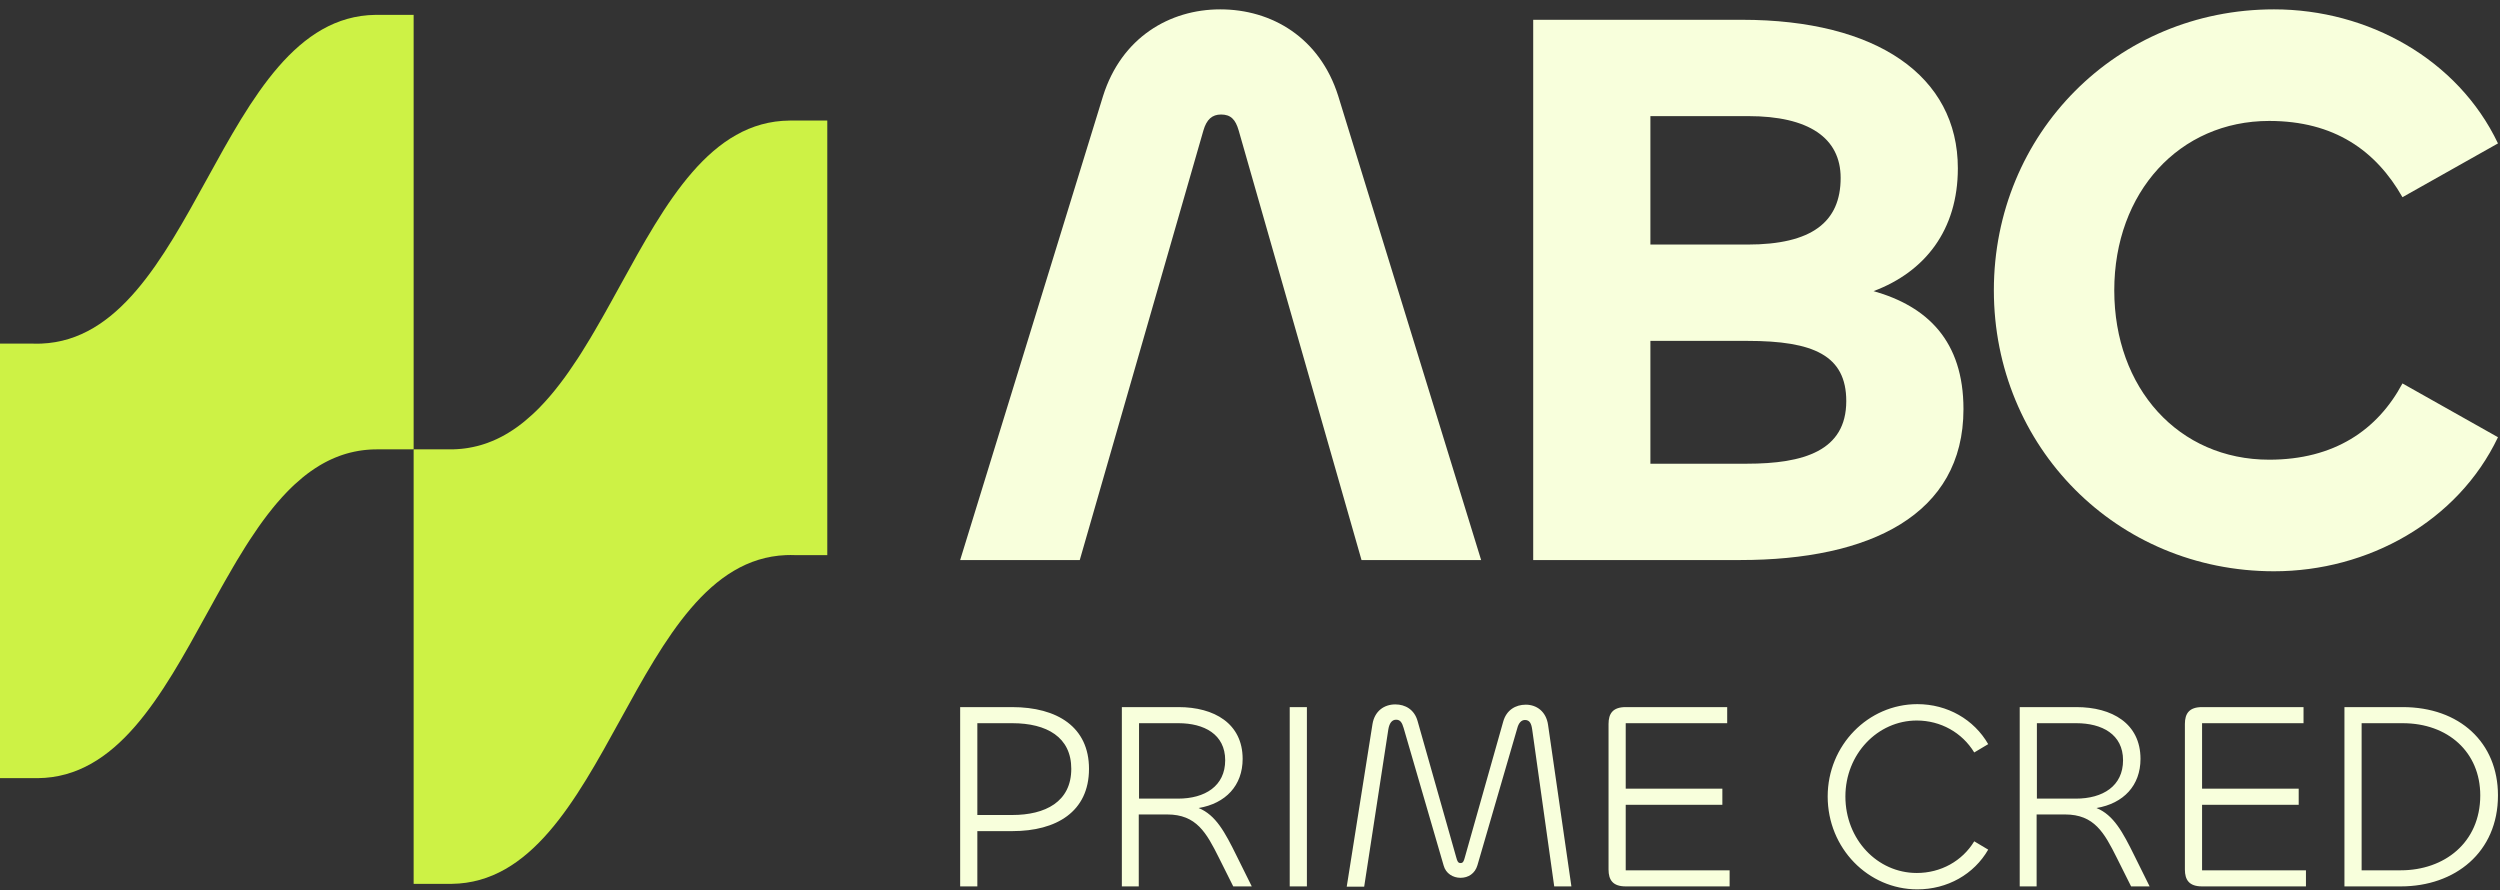<svg xmlns="http://www.w3.org/2000/svg" width="250" height="89" viewBox="0 0 250 89" fill="none"><rect x="0" y="0" width="250" height="89" fill="#333333" stroke="none"/><g clip-path="url(#clip0_159_3716)"><path fill-rule="evenodd" clip-rule="evenodd" d="M79.529 55.512C79.214 55.499 78.904 55.5 78.6 55.512H78.576V55.513C70.902 55.835 66.474 63.889 62.046 71.945C57.554 80.117 53.061 88.289 45.178 88.385H45.211C45.176 88.386 45.14 88.386 45.105 88.386H41.364V44.936H45.038C45.158 44.936 45.277 44.934 45.395 44.93H45.398C45.47 44.928 45.542 44.924 45.614 44.92C45.67 44.918 45.725 44.915 45.781 44.911C45.853 44.906 45.926 44.9 45.998 44.894C46.051 44.89 46.105 44.885 46.158 44.88C46.23 44.872 46.302 44.864 46.374 44.856C46.425 44.849 46.477 44.843 46.528 44.836C46.601 44.826 46.674 44.816 46.746 44.805C46.792 44.798 46.837 44.79 46.884 44.782C47.155 44.736 47.422 44.68 47.686 44.614C47.718 44.606 47.751 44.598 47.783 44.59C47.861 44.57 47.938 44.548 48.016 44.526L48.129 44.494C48.204 44.471 48.28 44.448 48.355 44.423L48.468 44.387C48.544 44.361 48.62 44.336 48.695 44.309L48.792 44.273C49.072 44.17 49.348 44.057 49.619 43.932L49.643 43.921C49.721 43.884 49.798 43.847 49.876 43.809L49.966 43.764C50.04 43.727 50.114 43.69 50.187 43.651L50.279 43.601C50.353 43.561 50.428 43.52 50.501 43.479L50.579 43.434C50.657 43.389 50.735 43.344 50.812 43.297L50.828 43.287C51.094 43.126 51.356 42.953 51.614 42.772L51.673 42.73C51.746 42.678 51.818 42.625 51.889 42.572L51.968 42.513C52.038 42.461 52.108 42.407 52.178 42.352L52.251 42.295C52.323 42.238 52.396 42.18 52.468 42.121L52.5 42.094C52.75 41.889 52.995 41.675 53.236 41.452L53.268 41.423C53.339 41.358 53.409 41.291 53.479 41.224L53.546 41.16C53.613 41.095 53.681 41.029 53.748 40.962L53.81 40.901C53.879 40.831 53.948 40.761 54.017 40.69L54.056 40.649C54.37 40.324 54.678 39.985 54.98 39.633L55.023 39.581C55.09 39.503 55.156 39.425 55.222 39.345L55.276 39.281C55.343 39.2 55.41 39.119 55.476 39.036L55.509 38.996C55.81 38.623 56.106 38.237 56.397 37.841L56.421 37.809C56.488 37.718 56.555 37.625 56.621 37.533L56.663 37.474C56.726 37.386 56.789 37.298 56.851 37.209L56.833 37.236L56.939 37.085L56.901 37.138C57.187 36.73 57.469 36.312 57.747 35.886L57.756 35.873C57.824 35.768 57.891 35.664 57.959 35.559L57.981 35.524C58.048 35.42 58.114 35.315 58.181 35.21L58.2 35.179C59.346 33.364 60.437 31.417 61.52 29.452C60.776 30.801 60.029 32.142 59.263 33.437C60.21 31.836 61.128 30.166 62.046 28.496C66.547 20.307 71.049 12.12 78.96 12.057V12.055H82.729V55.512H79.529Z" fill="#CDF245"></path><path fill-rule="evenodd" clip-rule="evenodd" d="M3.199 34.36C3.514 34.373 3.824 34.372 4.129 34.36H4.153V34.359C11.827 34.037 16.255 25.983 20.682 17.927C25.175 9.755 29.667 1.582 37.55 1.487H37.518C37.553 1.486 37.588 1.485 37.623 1.485H41.364L41.364 44.936L37.69 44.936C37.57 44.936 37.452 44.938 37.333 44.941H37.331C37.258 44.944 37.186 44.948 37.114 44.951C37.059 44.954 37.003 44.957 36.948 44.96C36.875 44.965 36.803 44.971 36.73 44.978C36.677 44.982 36.624 44.987 36.571 44.992C36.498 44.999 36.426 45.007 36.355 45.016C36.303 45.022 36.252 45.029 36.201 45.036C36.128 45.045 36.055 45.056 35.983 45.067C35.936 45.074 35.891 45.082 35.845 45.09C35.573 45.136 35.306 45.192 35.043 45.258C35.01 45.266 34.978 45.273 34.945 45.282C34.868 45.302 34.79 45.324 34.713 45.346L34.6 45.378C34.524 45.401 34.448 45.424 34.373 45.448L34.26 45.485C34.184 45.51 34.109 45.536 34.033 45.563L33.936 45.599C33.656 45.702 33.38 45.815 33.11 45.94L33.086 45.951C33.008 45.987 32.93 46.025 32.853 46.063L32.762 46.107C32.688 46.145 32.615 46.182 32.542 46.221L32.45 46.27C32.375 46.311 32.301 46.351 32.227 46.393L32.15 46.437C32.072 46.483 31.994 46.528 31.917 46.574L31.9 46.584C31.634 46.746 31.372 46.918 31.115 47.1L31.055 47.142C30.983 47.194 30.911 47.246 30.839 47.3L30.76 47.358C30.69 47.411 30.62 47.464 30.55 47.519L30.478 47.576C30.405 47.634 30.332 47.691 30.261 47.75L30.228 47.778C29.979 47.983 29.733 48.197 29.492 48.42L29.46 48.449C29.39 48.514 29.32 48.581 29.25 48.647L29.183 48.712C29.115 48.777 29.048 48.843 28.98 48.91L28.919 48.971C28.85 49.041 28.78 49.111 28.712 49.182L28.672 49.223C28.358 49.548 28.051 49.887 27.749 50.239L27.705 50.29C27.638 50.368 27.572 50.447 27.506 50.526L27.452 50.591C27.385 50.672 27.319 50.753 27.252 50.835L27.22 50.875C26.919 51.248 26.622 51.634 26.331 52.031L26.308 52.063C26.241 52.154 26.174 52.246 26.107 52.339L26.065 52.398C26.002 52.486 25.939 52.574 25.877 52.663L25.896 52.636L25.79 52.787L25.827 52.733C25.541 53.141 25.26 53.559 24.981 53.986L24.973 53.999C24.905 54.103 24.837 54.208 24.77 54.313L24.747 54.348C24.681 54.452 24.614 54.556 24.547 54.662L24.528 54.693C23.383 56.508 22.292 58.455 21.208 60.42C21.953 59.071 22.7 57.73 23.466 56.434C22.518 58.035 21.6 59.706 20.682 61.376C16.181 69.564 11.68 77.751 3.768 77.815V77.816H0V34.36H3.199Z" fill="#CDF245"></path><path d="M97.734 88.64V83.111H101.25C105.625 83.111 108.9 81.178 108.9 76.883C108.9 72.723 105.759 70.71 101.196 70.71H96.016V88.64H97.734ZM101.223 72.32C104.686 72.32 107.128 73.716 107.128 76.883C107.128 80.185 104.525 81.5 101.223 81.5H97.734V72.32H101.223ZM113.876 88.64V81.446H116.721C119.647 81.446 120.641 83.272 121.902 85.795L123.324 88.64H125.177L123.646 85.553C122.493 83.218 121.58 81.5 119.862 80.802C122.573 80.346 124.264 78.547 124.264 75.89C124.264 72.347 121.419 70.71 117.849 70.71H112.185V88.64H113.876ZM117.849 72.32C120.399 72.32 122.519 73.421 122.519 76.024C122.519 78.601 120.506 79.863 117.795 79.863H113.903V72.32H117.849ZM128.972 88.64H130.69V70.71H128.972V88.64ZM136.418 88.667L138.833 72.937C138.941 72.293 139.209 71.971 139.612 71.971C140.015 71.971 140.202 72.24 140.364 72.803L144.363 86.547C144.578 87.352 145.302 87.781 146.054 87.781C146.832 87.781 147.503 87.352 147.745 86.52L151.718 72.857C151.852 72.32 152.12 71.998 152.496 71.998C152.979 71.998 153.14 72.374 153.221 72.964L155.422 88.64H157.14L154.805 72.481C154.617 71.166 153.677 70.468 152.577 70.468C151.557 70.468 150.644 71.005 150.322 72.159L146.483 85.741C146.376 86.144 146.296 86.305 146.054 86.305C145.812 86.305 145.732 86.144 145.625 85.741L141.759 72.106C141.437 70.951 140.524 70.441 139.531 70.441C138.404 70.441 137.465 71.112 137.25 72.4L134.673 88.667H136.418ZM172.961 88.64V87.03H162.572V80.48H172.236V78.869H162.572V72.32H172.719V70.71H162.572C161.284 70.71 160.854 71.354 160.854 72.4V86.949C160.854 87.996 161.284 88.64 162.572 88.64H172.961ZM191.733 88.936C194.739 88.936 197.397 87.432 198.82 84.963L197.424 84.131C196.216 86.117 194.068 87.298 191.679 87.298C187.734 87.298 184.54 83.943 184.54 79.648C184.54 75.407 187.761 72.052 191.679 72.052C194.068 72.052 196.216 73.26 197.424 75.246L198.82 74.414C197.397 71.944 194.739 70.414 191.733 70.414C186.821 70.414 182.768 74.521 182.768 79.648C182.768 84.829 186.821 88.936 191.733 88.936ZM203.662 88.64V81.446H206.507C209.433 81.446 210.426 83.272 211.688 85.795L213.11 88.64H214.962L213.432 85.553C212.278 83.218 211.365 81.5 209.648 80.802C212.359 80.346 214.05 78.547 214.05 75.89C214.05 72.347 211.204 70.71 207.634 70.71H201.971V88.64H203.662ZM207.634 72.32C210.184 72.32 212.305 73.421 212.305 76.024C212.305 78.601 210.292 79.863 207.581 79.863H203.689V72.32H207.634ZM230.595 88.64V87.03H220.207V80.48H229.87V78.869H220.207V72.32H230.353V70.71H220.207C218.918 70.71 218.489 71.354 218.489 72.4V86.949C218.489 87.996 218.918 88.64 220.207 88.64H230.595ZM249.797 79.54C249.797 74.253 245.959 70.71 240.268 70.71H234.444V88.64H240.08C245.503 88.64 249.797 85.231 249.797 79.54ZM248.026 79.54C248.026 84.265 244.429 87.03 240.08 87.03H236.162V72.32H240.268C244.805 72.32 248.026 75.219 248.026 79.54Z" fill="#F8FFDC"></path><path d="M227.402 57.127C236.794 57.127 245.785 52.151 249.798 43.722L240.246 38.343C237.758 42.999 233.423 45.969 226.92 45.969C217.849 45.969 211.427 38.825 211.427 29.031C211.427 19.238 217.93 12.094 226.92 12.094C233.423 12.094 237.597 15.064 240.246 19.72L249.798 14.341C245.785 5.913 236.794 0.936 227.402 0.936C211.668 0.936 199.386 13.378 199.386 29.031C199.386 44.685 211.668 57.127 227.402 57.127Z" fill="#F8FFDC"></path><path d="M174.031 56.004C186.955 56.004 196.347 51.508 196.347 40.912C196.347 34.089 192.735 30.637 187.357 29.112C192.494 27.185 195.785 23.011 195.785 16.83C195.785 7.598 187.677 1.979 174.192 1.979H153.32V56.004H174.031ZM165.04 11.612H174.833C180.854 11.612 184.065 13.779 184.065 17.793C184.065 22.208 181.175 24.456 174.753 24.456H165.04V11.612ZM165.04 34.089H174.753C181.336 34.089 184.627 35.534 184.627 40.109C184.627 45.086 180.373 46.371 174.673 46.371H165.04V34.089Z" fill="#F8FFDC"></path><path d="M96.016 56.004H107.976L120.338 13.057C120.66 11.933 121.222 11.451 122.105 11.451C123.068 11.451 123.549 11.933 123.871 13.057L136.152 56.004H148.113L133.825 9.606C131.978 3.745 127.162 0.936 122.024 0.936C116.967 0.936 112.151 3.745 110.304 9.606L96.016 56.004Z" fill="#F8FFDC"></path></g><defs><clipPath id="clip0_159_3716"><rect width="249.799" height="88" fill="white" transform="matrix(1 0 0 -1 0 88.936)"></rect></clipPath></defs></svg>